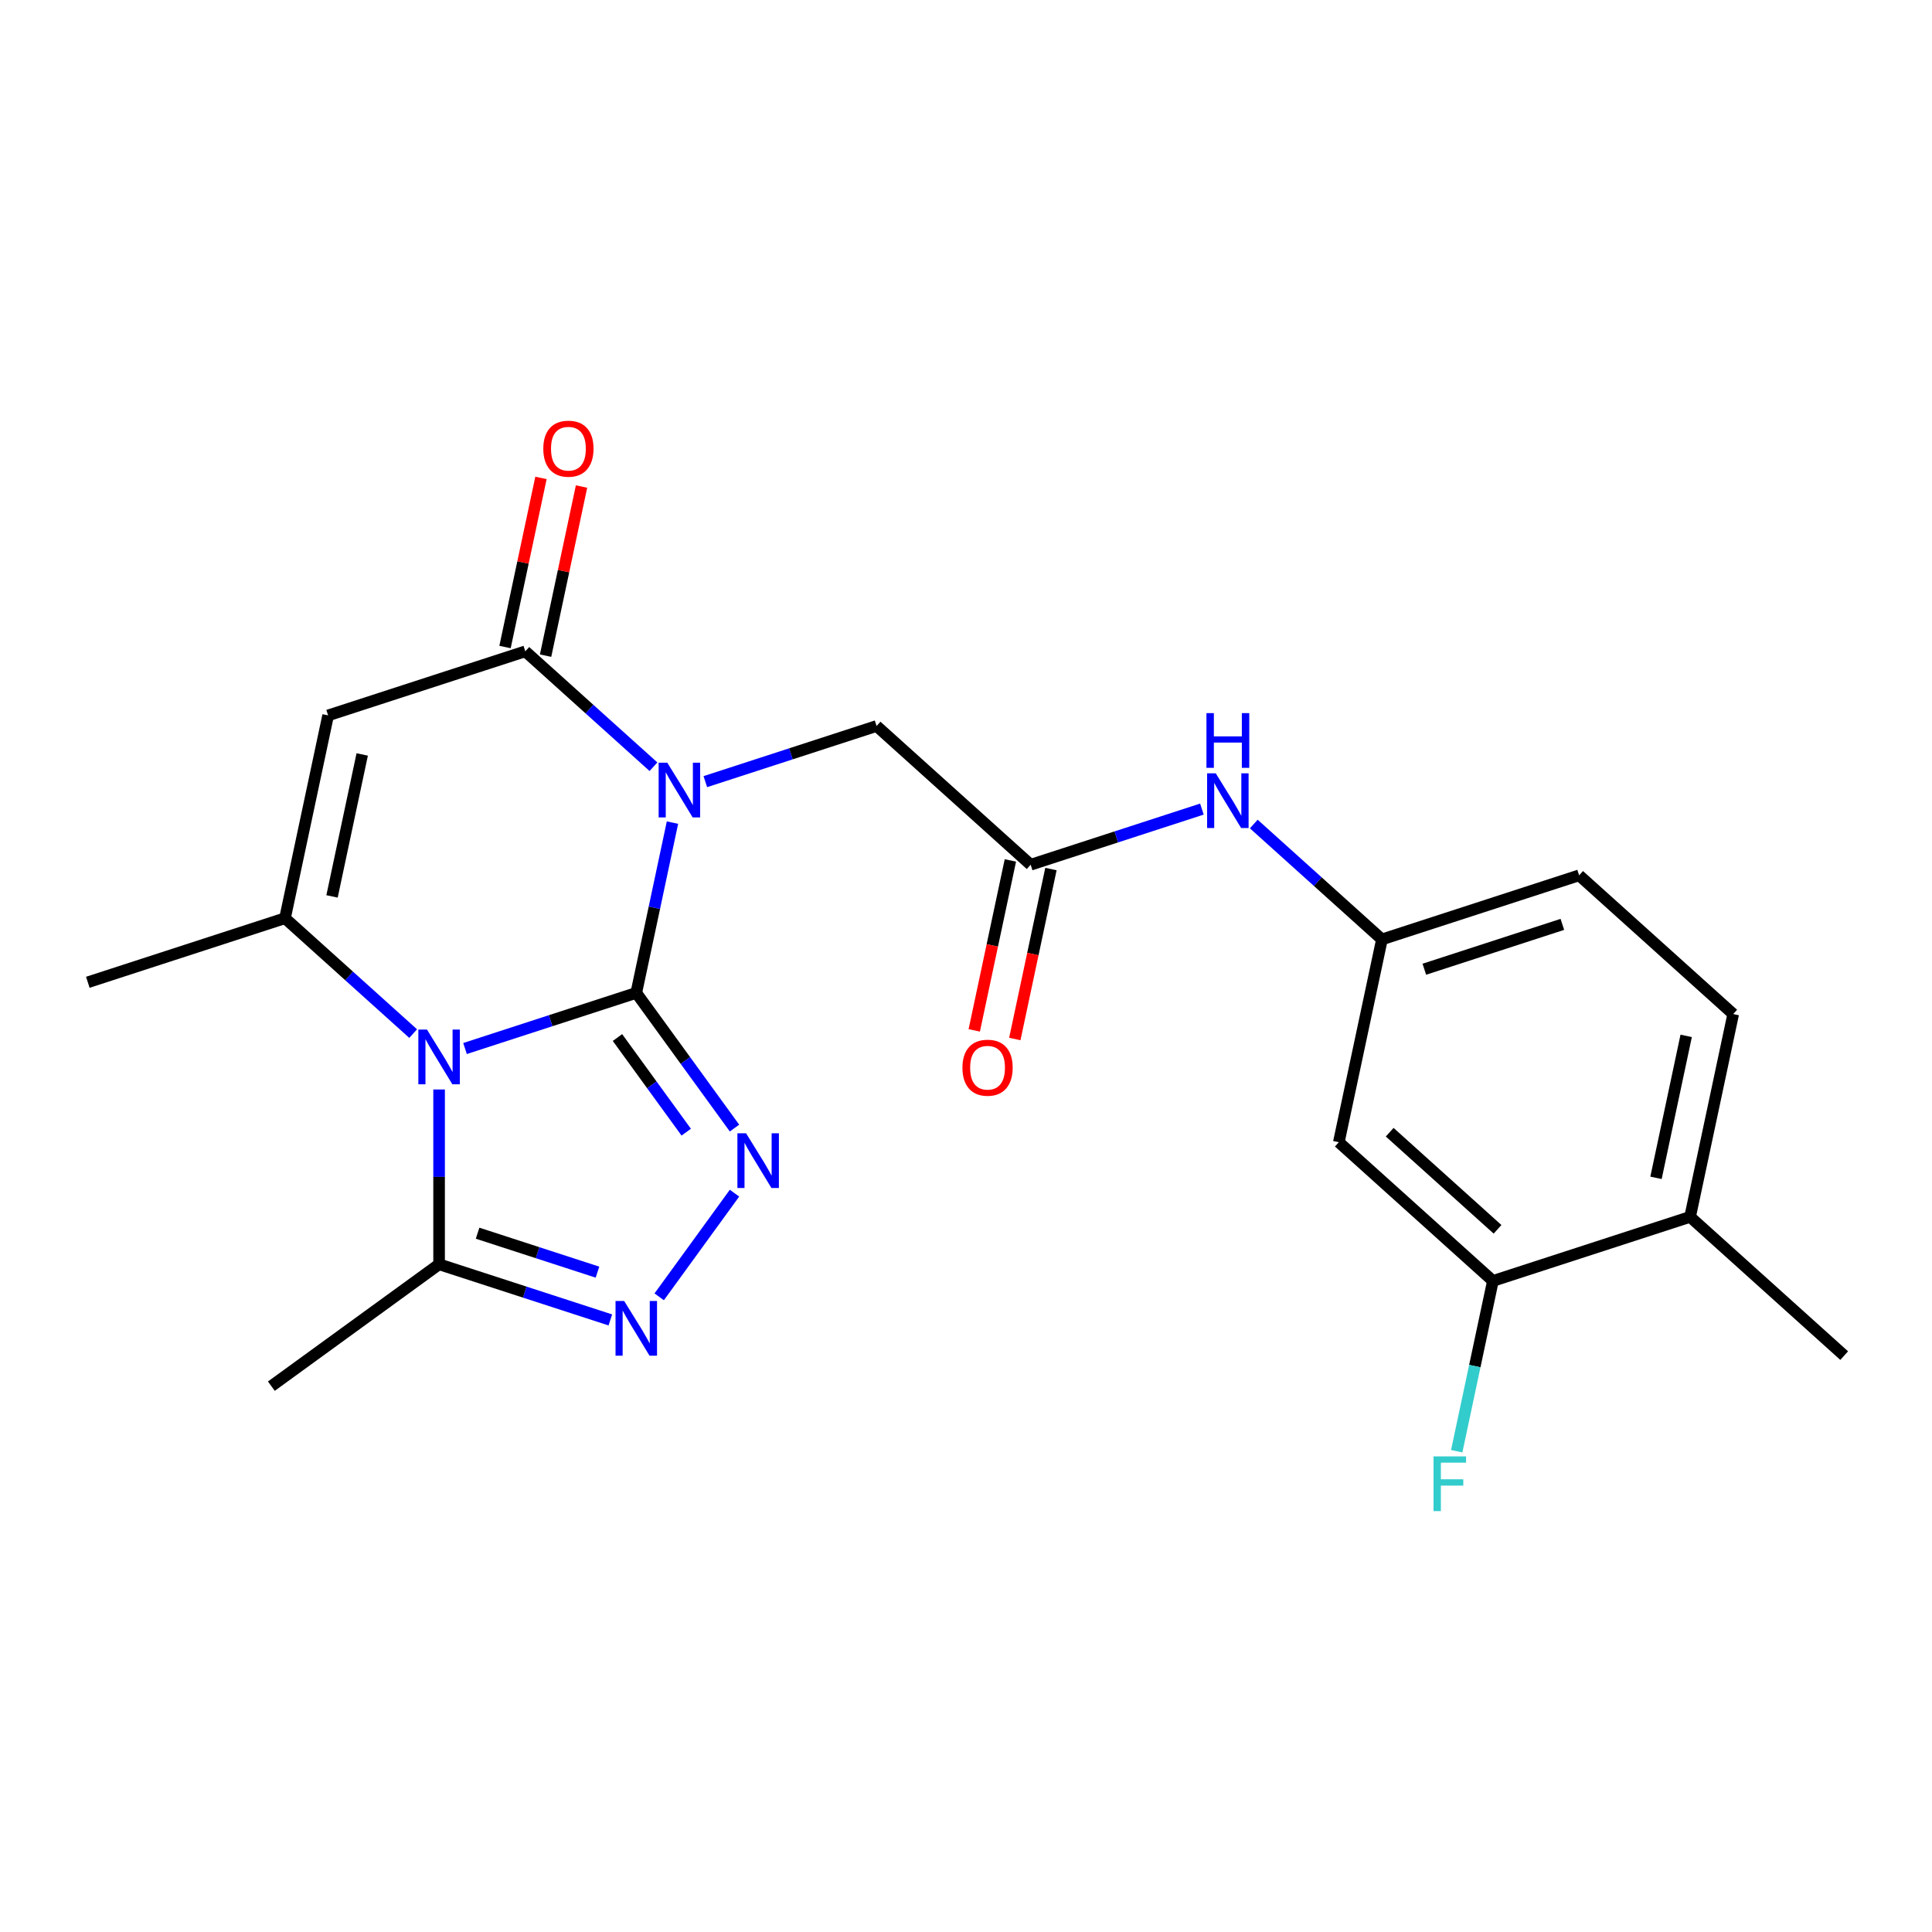 <?xml version='1.0' encoding='iso-8859-1'?>
<svg version='1.1' baseProfile='full'
              xmlns='http://www.w3.org/2000/svg'
                      xmlns:rdkit='http://www.rdkit.org/xml'
                      xmlns:xlink='http://www.w3.org/1999/xlink'
                  xml:space='preserve'
width='1000px' height='1000px' viewBox='0 0 1000 1000'>
<!-- END OF HEADER -->
<rect style='opacity:1.0;fill:#FFFFFF;stroke:none' width='1000' height='1000' x='0' y='0'> </rect>
<path class='bond-0' d='M 329.338,513.912 L 338.704,469.848' style='fill:none;fill-rule:evenodd;stroke:#000000;stroke-width:6px;stroke-linecap:butt;stroke-linejoin:miter;stroke-opacity:1' />
<path class='bond-0' d='M 338.704,469.848 L 348.071,425.783' style='fill:none;fill-rule:evenodd;stroke:#0000FF;stroke-width:6px;stroke-linecap:butt;stroke-linejoin:miter;stroke-opacity:1' />
<path class='bond-1' d='M 329.338,513.912 L 285.017,528.313' style='fill:none;fill-rule:evenodd;stroke:#000000;stroke-width:6px;stroke-linecap:butt;stroke-linejoin:miter;stroke-opacity:1' />
<path class='bond-1' d='M 285.017,528.313 L 240.696,542.714' style='fill:none;fill-rule:evenodd;stroke:#0000FF;stroke-width:6px;stroke-linecap:butt;stroke-linejoin:miter;stroke-opacity:1' />
<path class='bond-2' d='M 329.338,513.912 L 354.76,548.902' style='fill:none;fill-rule:evenodd;stroke:#000000;stroke-width:6px;stroke-linecap:butt;stroke-linejoin:miter;stroke-opacity:1' />
<path class='bond-2' d='M 354.76,548.902 L 380.181,583.892' style='fill:none;fill-rule:evenodd;stroke:#0000FF;stroke-width:6px;stroke-linecap:butt;stroke-linejoin:miter;stroke-opacity:1' />
<path class='bond-2' d='M 319.6,537.025 L 337.395,561.518' style='fill:none;fill-rule:evenodd;stroke:#000000;stroke-width:6px;stroke-linecap:butt;stroke-linejoin:miter;stroke-opacity:1' />
<path class='bond-2' d='M 337.395,561.518 L 355.19,586.011' style='fill:none;fill-rule:evenodd;stroke:#0000FF;stroke-width:6px;stroke-linecap:butt;stroke-linejoin:miter;stroke-opacity:1' />
<path class='bond-3' d='M 338.228,396.854 L 305.063,366.992' style='fill:none;fill-rule:evenodd;stroke:#0000FF;stroke-width:6px;stroke-linecap:butt;stroke-linejoin:miter;stroke-opacity:1' />
<path class='bond-3' d='M 305.063,366.992 L 271.898,337.13' style='fill:none;fill-rule:evenodd;stroke:#000000;stroke-width:6px;stroke-linecap:butt;stroke-linejoin:miter;stroke-opacity:1' />
<path class='bond-8' d='M 365.074,404.578 L 409.395,390.177' style='fill:none;fill-rule:evenodd;stroke:#0000FF;stroke-width:6px;stroke-linecap:butt;stroke-linejoin:miter;stroke-opacity:1' />
<path class='bond-8' d='M 409.395,390.177 L 453.716,375.777' style='fill:none;fill-rule:evenodd;stroke:#000000;stroke-width:6px;stroke-linecap:butt;stroke-linejoin:miter;stroke-opacity:1' />
<path class='bond-4' d='M 213.85,534.989 L 180.685,505.128' style='fill:none;fill-rule:evenodd;stroke:#0000FF;stroke-width:6px;stroke-linecap:butt;stroke-linejoin:miter;stroke-opacity:1' />
<path class='bond-4' d='M 180.685,505.128 L 147.52,475.266' style='fill:none;fill-rule:evenodd;stroke:#000000;stroke-width:6px;stroke-linecap:butt;stroke-linejoin:miter;stroke-opacity:1' />
<path class='bond-7' d='M 227.273,563.918 L 227.273,609.156' style='fill:none;fill-rule:evenodd;stroke:#0000FF;stroke-width:6px;stroke-linecap:butt;stroke-linejoin:miter;stroke-opacity:1' />
<path class='bond-7' d='M 227.273,609.156 L 227.273,654.393' style='fill:none;fill-rule:evenodd;stroke:#000000;stroke-width:6px;stroke-linecap:butt;stroke-linejoin:miter;stroke-opacity:1' />
<path class='bond-6' d='M 380.181,617.577 L 341.197,671.234' style='fill:none;fill-rule:evenodd;stroke:#0000FF;stroke-width:6px;stroke-linecap:butt;stroke-linejoin:miter;stroke-opacity:1' />
<path class='bond-13' d='M 282.395,339.361 L 291.698,295.596' style='fill:none;fill-rule:evenodd;stroke:#000000;stroke-width:6px;stroke-linecap:butt;stroke-linejoin:miter;stroke-opacity:1' />
<path class='bond-13' d='M 291.698,295.596 L 301,251.831' style='fill:none;fill-rule:evenodd;stroke:#FF0000;stroke-width:6px;stroke-linecap:butt;stroke-linejoin:miter;stroke-opacity:1' />
<path class='bond-13' d='M 261.401,334.899 L 270.703,291.134' style='fill:none;fill-rule:evenodd;stroke:#000000;stroke-width:6px;stroke-linecap:butt;stroke-linejoin:miter;stroke-opacity:1' />
<path class='bond-13' d='M 270.703,291.134 L 280.006,247.369' style='fill:none;fill-rule:evenodd;stroke:#FF0000;stroke-width:6px;stroke-linecap:butt;stroke-linejoin:miter;stroke-opacity:1' />
<path class='bond-24' d='M 271.898,337.13 L 169.833,370.293' style='fill:none;fill-rule:evenodd;stroke:#000000;stroke-width:6px;stroke-linecap:butt;stroke-linejoin:miter;stroke-opacity:1' />
<path class='bond-5' d='M 147.52,475.266 L 169.833,370.293' style='fill:none;fill-rule:evenodd;stroke:#000000;stroke-width:6px;stroke-linecap:butt;stroke-linejoin:miter;stroke-opacity:1' />
<path class='bond-5' d='M 171.861,463.982 L 187.48,390.501' style='fill:none;fill-rule:evenodd;stroke:#000000;stroke-width:6px;stroke-linecap:butt;stroke-linejoin:miter;stroke-opacity:1' />
<path class='bond-19' d='M 147.52,475.266 L 45.455,508.429' style='fill:none;fill-rule:evenodd;stroke:#000000;stroke-width:6px;stroke-linecap:butt;stroke-linejoin:miter;stroke-opacity:1' />
<path class='bond-23' d='M 315.915,683.195 L 271.594,668.794' style='fill:none;fill-rule:evenodd;stroke:#0000FF;stroke-width:6px;stroke-linecap:butt;stroke-linejoin:miter;stroke-opacity:1' />
<path class='bond-23' d='M 271.594,668.794 L 227.273,654.393' style='fill:none;fill-rule:evenodd;stroke:#000000;stroke-width:6px;stroke-linecap:butt;stroke-linejoin:miter;stroke-opacity:1' />
<path class='bond-23' d='M 309.251,658.462 L 278.227,648.381' style='fill:none;fill-rule:evenodd;stroke:#0000FF;stroke-width:6px;stroke-linecap:butt;stroke-linejoin:miter;stroke-opacity:1' />
<path class='bond-23' d='M 278.227,648.381 L 247.202,638.301' style='fill:none;fill-rule:evenodd;stroke:#000000;stroke-width:6px;stroke-linecap:butt;stroke-linejoin:miter;stroke-opacity:1' />
<path class='bond-21' d='M 227.273,654.393 L 140.451,717.473' style='fill:none;fill-rule:evenodd;stroke:#000000;stroke-width:6px;stroke-linecap:butt;stroke-linejoin:miter;stroke-opacity:1' />
<path class='bond-9' d='M 453.716,375.777 L 533.469,447.586' style='fill:none;fill-rule:evenodd;stroke:#000000;stroke-width:6px;stroke-linecap:butt;stroke-linejoin:miter;stroke-opacity:1' />
<path class='bond-12' d='M 533.469,447.586 L 577.79,433.185' style='fill:none;fill-rule:evenodd;stroke:#000000;stroke-width:6px;stroke-linecap:butt;stroke-linejoin:miter;stroke-opacity:1' />
<path class='bond-12' d='M 577.79,433.185 L 622.111,418.785' style='fill:none;fill-rule:evenodd;stroke:#0000FF;stroke-width:6px;stroke-linecap:butt;stroke-linejoin:miter;stroke-opacity:1' />
<path class='bond-16' d='M 522.972,445.355 L 513.622,489.34' style='fill:none;fill-rule:evenodd;stroke:#000000;stroke-width:6px;stroke-linecap:butt;stroke-linejoin:miter;stroke-opacity:1' />
<path class='bond-16' d='M 513.622,489.34 L 504.273,533.325' style='fill:none;fill-rule:evenodd;stroke:#FF0000;stroke-width:6px;stroke-linecap:butt;stroke-linejoin:miter;stroke-opacity:1' />
<path class='bond-16' d='M 543.966,449.818 L 534.617,493.803' style='fill:none;fill-rule:evenodd;stroke:#000000;stroke-width:6px;stroke-linecap:butt;stroke-linejoin:miter;stroke-opacity:1' />
<path class='bond-16' d='M 534.617,493.803 L 525.268,537.787' style='fill:none;fill-rule:evenodd;stroke:#FF0000;stroke-width:6px;stroke-linecap:butt;stroke-linejoin:miter;stroke-opacity:1' />
<path class='bond-10' d='M 772.727,663.015 L 692.975,591.206' style='fill:none;fill-rule:evenodd;stroke:#000000;stroke-width:6px;stroke-linecap:butt;stroke-linejoin:miter;stroke-opacity:1' />
<path class='bond-10' d='M 775.126,636.293 L 719.299,586.027' style='fill:none;fill-rule:evenodd;stroke:#000000;stroke-width:6px;stroke-linecap:butt;stroke-linejoin:miter;stroke-opacity:1' />
<path class='bond-18' d='M 772.727,663.015 L 763.361,707.08' style='fill:none;fill-rule:evenodd;stroke:#000000;stroke-width:6px;stroke-linecap:butt;stroke-linejoin:miter;stroke-opacity:1' />
<path class='bond-18' d='M 763.361,707.08 L 753.995,751.145' style='fill:none;fill-rule:evenodd;stroke:#33CCCC;stroke-width:6px;stroke-linecap:butt;stroke-linejoin:miter;stroke-opacity:1' />
<path class='bond-25' d='M 772.727,663.015 L 874.793,629.852' style='fill:none;fill-rule:evenodd;stroke:#000000;stroke-width:6px;stroke-linecap:butt;stroke-linejoin:miter;stroke-opacity:1' />
<path class='bond-11' d='M 692.975,591.206 L 715.287,486.233' style='fill:none;fill-rule:evenodd;stroke:#000000;stroke-width:6px;stroke-linecap:butt;stroke-linejoin:miter;stroke-opacity:1' />
<path class='bond-14' d='M 648.957,426.509 L 682.122,456.371' style='fill:none;fill-rule:evenodd;stroke:#0000FF;stroke-width:6px;stroke-linecap:butt;stroke-linejoin:miter;stroke-opacity:1' />
<path class='bond-14' d='M 682.122,456.371 L 715.287,486.233' style='fill:none;fill-rule:evenodd;stroke:#000000;stroke-width:6px;stroke-linecap:butt;stroke-linejoin:miter;stroke-opacity:1' />
<path class='bond-20' d='M 715.287,486.233 L 817.353,453.07' style='fill:none;fill-rule:evenodd;stroke:#000000;stroke-width:6px;stroke-linecap:butt;stroke-linejoin:miter;stroke-opacity:1' />
<path class='bond-20' d='M 737.23,501.672 L 808.675,478.457' style='fill:none;fill-rule:evenodd;stroke:#000000;stroke-width:6px;stroke-linecap:butt;stroke-linejoin:miter;stroke-opacity:1' />
<path class='bond-15' d='M 874.793,629.852 L 897.105,524.88' style='fill:none;fill-rule:evenodd;stroke:#000000;stroke-width:6px;stroke-linecap:butt;stroke-linejoin:miter;stroke-opacity:1' />
<path class='bond-15' d='M 857.145,609.644 L 872.764,536.163' style='fill:none;fill-rule:evenodd;stroke:#000000;stroke-width:6px;stroke-linecap:butt;stroke-linejoin:miter;stroke-opacity:1' />
<path class='bond-22' d='M 874.793,629.852 L 954.545,701.662' style='fill:none;fill-rule:evenodd;stroke:#000000;stroke-width:6px;stroke-linecap:butt;stroke-linejoin:miter;stroke-opacity:1' />
<path class='bond-17' d='M 897.105,524.88 L 817.353,453.07' style='fill:none;fill-rule:evenodd;stroke:#000000;stroke-width:6px;stroke-linecap:butt;stroke-linejoin:miter;stroke-opacity:1' />
<path  class='atom-1' d='M 345.391 394.78
L 354.671 409.78
Q 355.591 411.26, 357.071 413.94
Q 358.551 416.62, 358.631 416.78
L 358.631 394.78
L 362.391 394.78
L 362.391 423.1
L 358.511 423.1
L 348.551 406.7
Q 347.391 404.78, 346.151 402.58
Q 344.951 400.38, 344.591 399.7
L 344.591 423.1
L 340.911 423.1
L 340.911 394.78
L 345.391 394.78
' fill='#0000FF'/>
<path  class='atom-2' d='M 221.013 532.916
L 230.293 547.916
Q 231.213 549.396, 232.693 552.076
Q 234.173 554.756, 234.253 554.916
L 234.253 532.916
L 238.013 532.916
L 238.013 561.236
L 234.133 561.236
L 224.173 544.836
Q 223.013 542.916, 221.773 540.716
Q 220.573 538.516, 220.213 537.836
L 220.213 561.236
L 216.533 561.236
L 216.533 532.916
L 221.013 532.916
' fill='#0000FF'/>
<path  class='atom-3' d='M 386.158 586.574
L 395.438 601.574
Q 396.358 603.054, 397.838 605.734
Q 399.318 608.414, 399.398 608.574
L 399.398 586.574
L 403.158 586.574
L 403.158 614.894
L 399.278 614.894
L 389.318 598.494
Q 388.158 596.574, 386.918 594.374
Q 385.718 592.174, 385.358 591.494
L 385.358 614.894
L 381.678 614.894
L 381.678 586.574
L 386.158 586.574
' fill='#0000FF'/>
<path  class='atom-7' d='M 323.078 673.397
L 332.358 688.397
Q 333.278 689.877, 334.758 692.557
Q 336.238 695.237, 336.318 695.397
L 336.318 673.397
L 340.078 673.397
L 340.078 701.717
L 336.198 701.717
L 326.238 685.317
Q 325.078 683.397, 323.838 681.197
Q 322.638 678.997, 322.278 678.317
L 322.278 701.717
L 318.598 701.717
L 318.598 673.397
L 323.078 673.397
' fill='#0000FF'/>
<path  class='atom-13' d='M 629.274 400.263
L 638.554 415.263
Q 639.474 416.743, 640.954 419.423
Q 642.434 422.103, 642.514 422.263
L 642.514 400.263
L 646.274 400.263
L 646.274 428.583
L 642.394 428.583
L 632.434 412.183
Q 631.274 410.263, 630.034 408.063
Q 628.834 405.863, 628.474 405.183
L 628.474 428.583
L 624.794 428.583
L 624.794 400.263
L 629.274 400.263
' fill='#0000FF'/>
<path  class='atom-13' d='M 624.454 369.111
L 628.294 369.111
L 628.294 381.151
L 642.774 381.151
L 642.774 369.111
L 646.614 369.111
L 646.614 397.431
L 642.774 397.431
L 642.774 384.351
L 628.294 384.351
L 628.294 397.431
L 624.454 397.431
L 624.454 369.111
' fill='#0000FF'/>
<path  class='atom-14' d='M 281.211 232.237
Q 281.211 225.437, 284.571 221.637
Q 287.931 217.837, 294.211 217.837
Q 300.491 217.837, 303.851 221.637
Q 307.211 225.437, 307.211 232.237
Q 307.211 239.117, 303.811 243.037
Q 300.411 246.917, 294.211 246.917
Q 287.971 246.917, 284.571 243.037
Q 281.211 239.157, 281.211 232.237
M 294.211 243.717
Q 298.531 243.717, 300.851 240.837
Q 303.211 237.917, 303.211 232.237
Q 303.211 226.677, 300.851 223.877
Q 298.531 221.037, 294.211 221.037
Q 289.891 221.037, 287.531 223.837
Q 285.211 226.637, 285.211 232.237
Q 285.211 237.957, 287.531 240.837
Q 289.891 243.717, 294.211 243.717
' fill='#FF0000'/>
<path  class='atom-17' d='M 498.156 552.639
Q 498.156 545.839, 501.516 542.039
Q 504.876 538.239, 511.156 538.239
Q 517.436 538.239, 520.796 542.039
Q 524.156 545.839, 524.156 552.639
Q 524.156 559.519, 520.756 563.439
Q 517.356 567.319, 511.156 567.319
Q 504.916 567.319, 501.516 563.439
Q 498.156 559.559, 498.156 552.639
M 511.156 564.119
Q 515.476 564.119, 517.796 561.239
Q 520.156 558.319, 520.156 552.639
Q 520.156 547.079, 517.796 544.279
Q 515.476 541.439, 511.156 541.439
Q 506.836 541.439, 504.476 544.239
Q 502.156 547.039, 502.156 552.639
Q 502.156 558.359, 504.476 561.239
Q 506.836 564.119, 511.156 564.119
' fill='#FF0000'/>
<path  class='atom-19' d='M 741.995 753.828
L 758.835 753.828
L 758.835 757.068
L 745.795 757.068
L 745.795 765.668
L 757.395 765.668
L 757.395 768.948
L 745.795 768.948
L 745.795 782.148
L 741.995 782.148
L 741.995 753.828
' fill='#33CCCC'/>
</svg>

